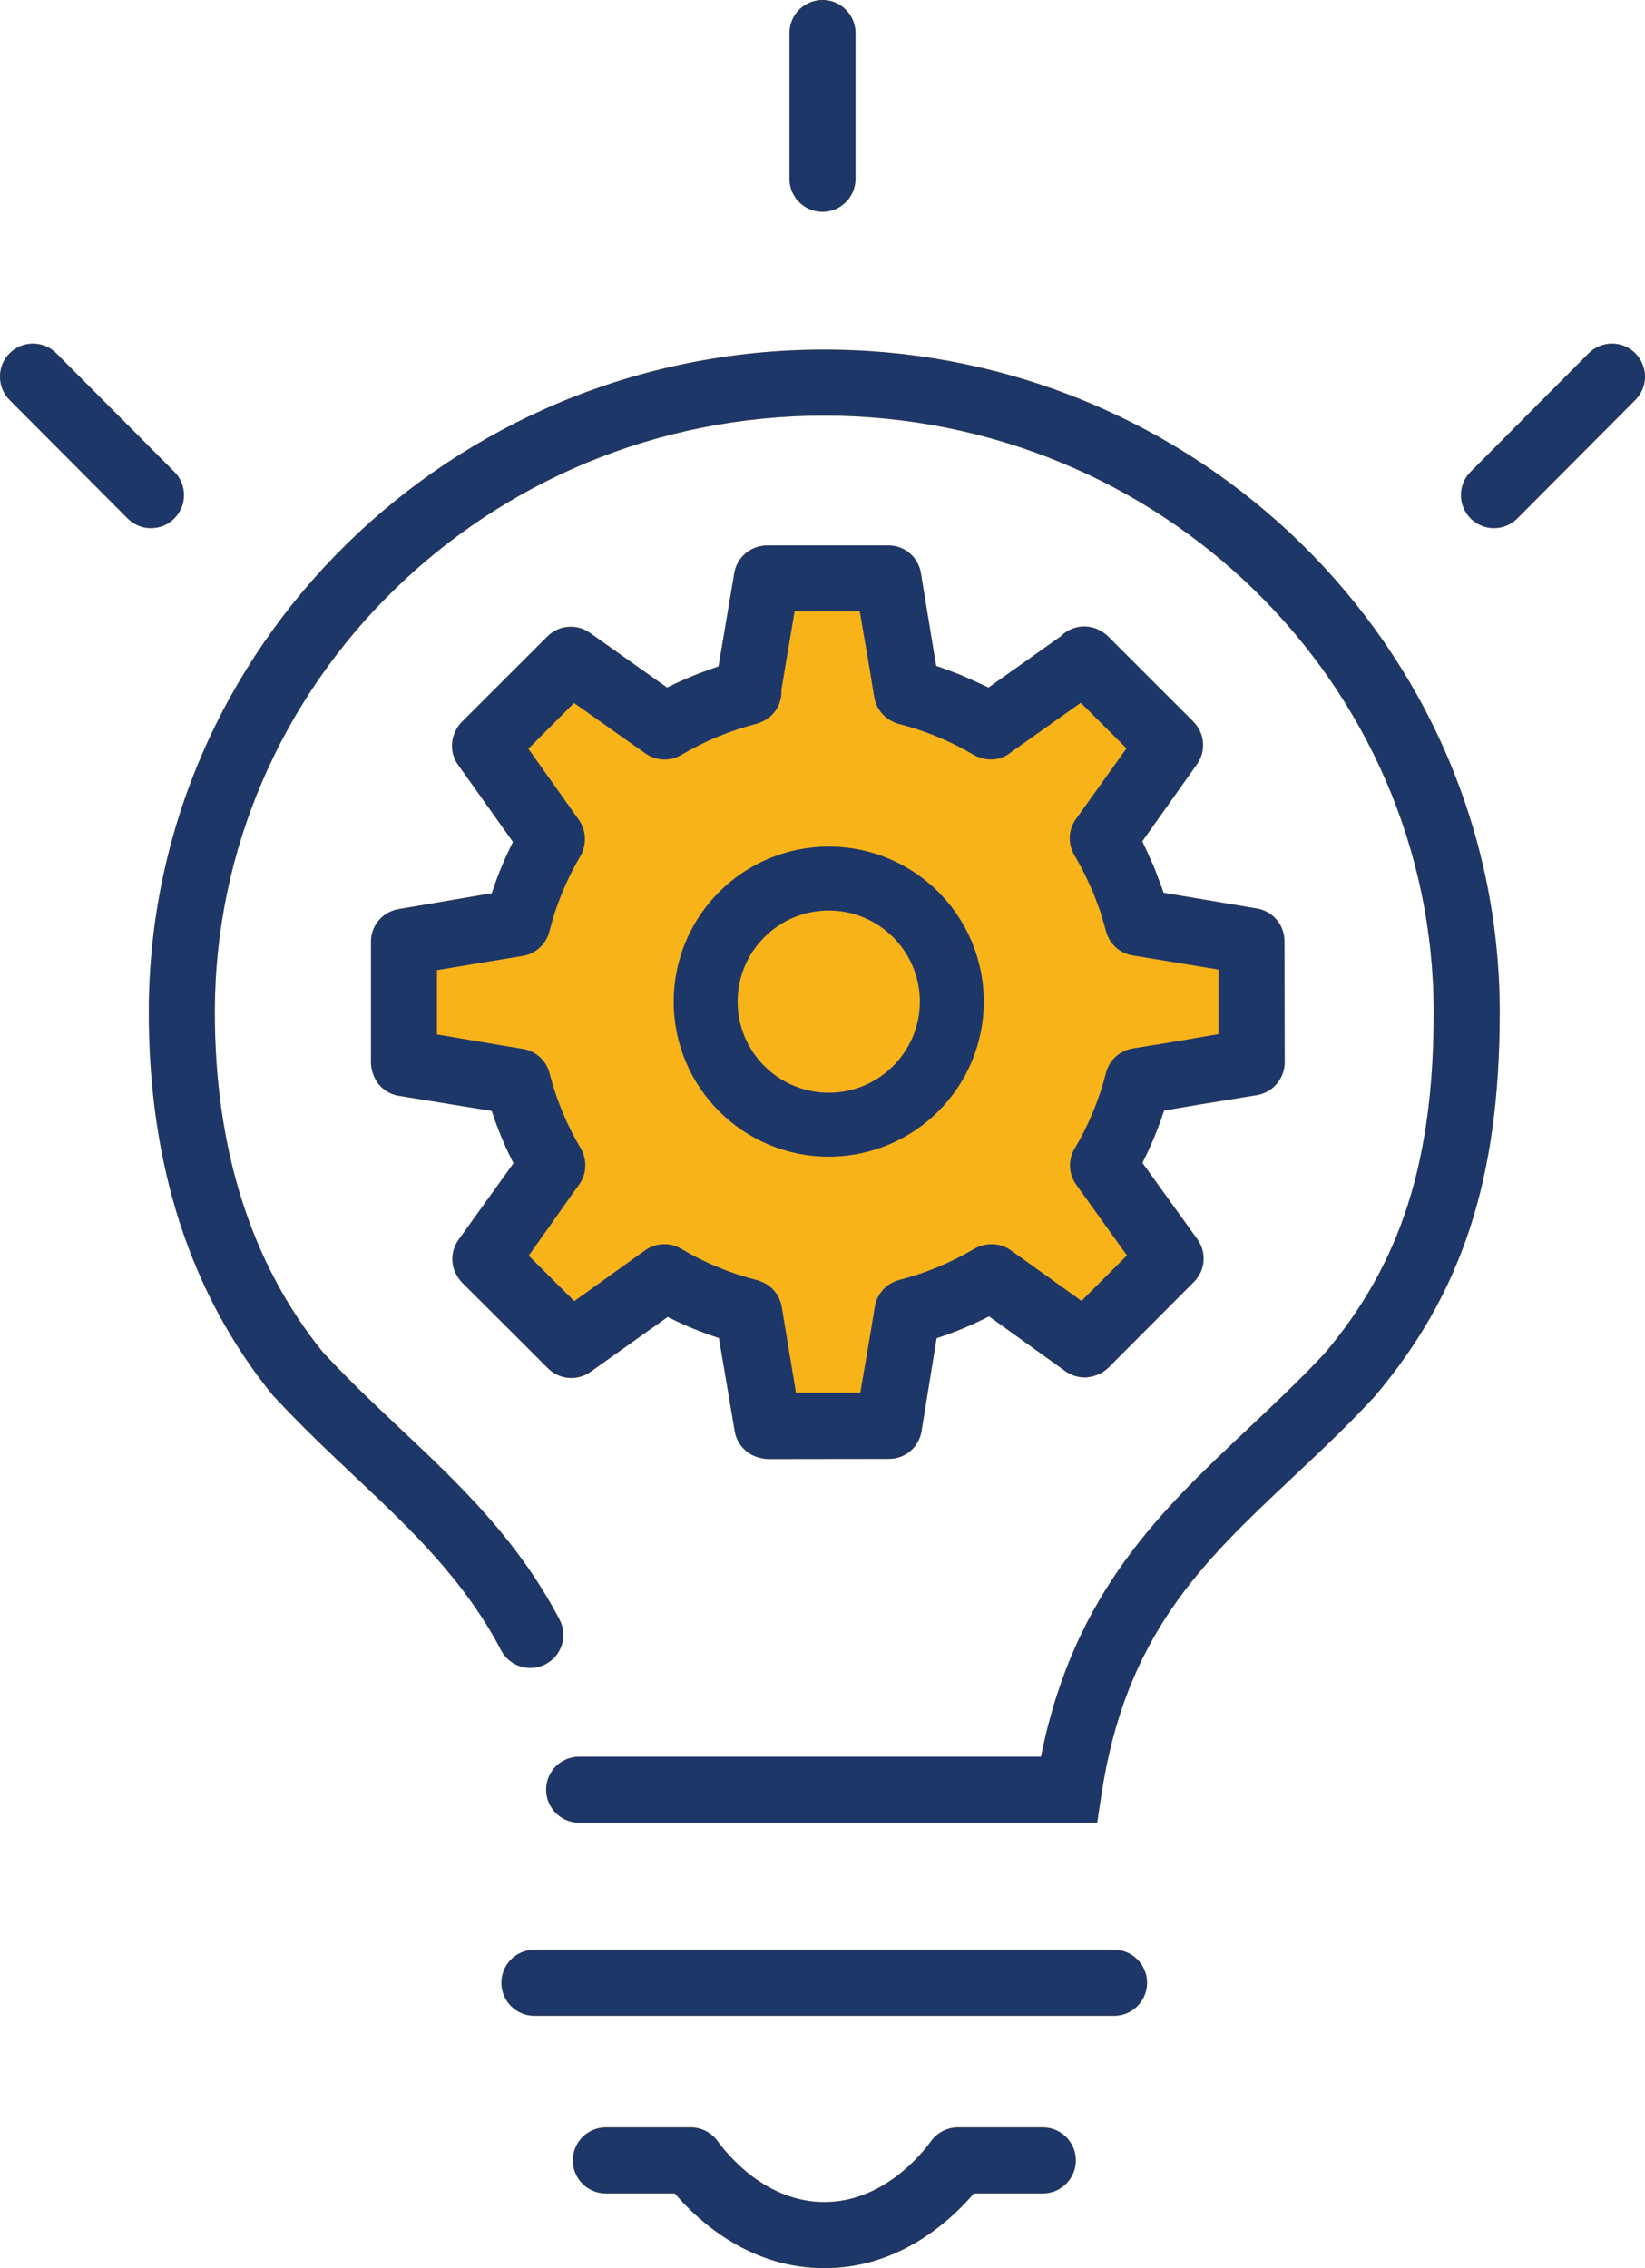 <svg xmlns="http://www.w3.org/2000/svg" id="Layer_1" viewBox="0 0 205.84 283.83"><defs><style>.cls-1{fill:#f8b319;}.cls-2{fill:#1e3769;}</style></defs><path class="cls-1" d="M149.01,116.24c-1.93,0-3.5.56-4.71,1.48-.32-.11-.65-.23-.96-.35-.31-.92-.62-1.94-.91-2.55-.87-1.85-2.32-3.45-3.1-5.31-1.64-3.89.43-8.3,2.01-11.91,1.45-3.31,1.47-6.98-1.25-9.69-2.32-2.32-6.88-3.33-9.69-1.25-5.11,3.78-17.64,2.96-17.7-5.27-.02-3.38-2.45-6.93-5.87-7.71-3.84-.88-7.35-.23-10.17,2.68-1.53,1.58-2.41,3.41-2.87,5.55-.27,1.27-.05,2.9-.76,4.04-1.23,1.98-4.37,2.66-6.43,3.33-4.08,1.33-6.32,1.01-10.15-1.08-7.71-4.22-16.66,6.27-9.69,12.56,2.25,2.03-1.22,8.28-2.28,10.33-.97,1.88-1.15,3.7-.8,5.35-2.97.55-5.9,1.32-8.77,2.36-8.43,3.03-7.14,15.25,2.13,15.71,5.82.29,6.99,3.85,8.55,8.93.77,2.52,1.62,4.82.76,7.35-1.23,3.62-3.14,5.82-2.87,9.88.38,5.7,6.62,10.43,12.04,6.91,5.88-3.82,19.71-6.56,19.3,4.52-.38,10.32,15.49,10.25,16,0,.08-1.62,2.68-4.16,3.61-5.57.52-.8,1.69-2.02,2.03-2.98.28-.03.62-.08,1.05-.16,5.64.66,10.9.72,16.48,2.23,9.2,2.49,13.5-10.47,6.27-14.6-1.23-4.98-.57-16.27,3.75-16.76,1.94-.22,3.59-.96,4.87-2.02.05,0,.1,0,.15,0,10.3,0,10.31-16,0-16ZM120.23,124.35c-.05,2.73-.15,5.45-.28,8.17-.72-.04-1.44.05-2.16.27-1.04.25-1.95.72-2.72,1.43-.87.56-1.56,1.31-2.06,2.24-.27.64-.54,1.27-.81,1.91-.22.82-.3,1.64-.26,2.46-.06.02-.12.05-.19.07-2.57.82-5.15.95-7.82.96-2.97,0-6.27-.5-9.23-.09-.21.03-.34.07-.42.12-.57-.68-1.01-1.6-1.46-2.33-3.28-5.33-5.18-9.25-4.67-15.58.19-2.38-.53-4.2-1.75-5.47.03-.42.31-2.18.13-1.84.66-1.69,2.21-3.42,3.39-4.74,3.23-3.62,7.76-5.05,12.52-5.03,4.66.02,10.26.92,13.52,4.48,1.29,1.4,3.87,3.52,4.44,5.31.43,1.37-.12,5.71-.15,7.66Z"></path><path class="cls-1" d="M103.7,140.74c-8.49,0-15.4-6.91-15.4-15.4s6.91-15.4,15.4-15.4,15.4,6.91,15.4,15.4-6.91,15.4-15.4,15.4Z"></path><path class="cls-1" d="M103.7,113.94c6.28,0,11.4,5.11,11.4,11.4s-5.11,11.4-11.4,11.4-11.4-5.11-11.4-11.4,5.11-11.4,11.4-11.4M103.7,105.94c-10.71,0-19.4,8.68-19.4,19.4s8.68,19.4,19.4,19.4,19.4-8.68,19.4-19.4-8.68-19.4-19.4-19.4h0Z"></path><path class="cls-1" d="M160.75,132.89l-.02-14.71v-.36s0,0,0,0v-.06c0-.17-.03-.34-.05-.5,0-.06,0-.13-.02-.19-.14-.84-.53-1.62-1.15-2.23-.61-.61-1.38-1.01-2.23-1.15l-11.68-1.97-.14-.41c-.17-.5-.37-.99-.56-1.48-.17-.46-.33-.93-.52-1.39-.11-.26-.24-.52-.36-.78-.29-.67-.58-1.33-.9-1.98l-.19-.39,6.85-9.66c1.03-1.46,1-3.37,0-4.78-.13-.18-.27-.35-.43-.51,0,0,0,0,0-.01h0s-.03-.04-.04-.05l-2.91-2.9-7.74-7.74c-.21-.21-.44-.39-.69-.55-.19-.13-.39-.23-.6-.32-.02,0-.04-.02-.05-.03-1.51-.65-3.33-.37-4.56.87,0,0,0,0-.01.01l-9.06,6.42-.39-.19c-.25-.12-.51-.23-.77-.35-.43-.2-.86-.4-1.29-.59-.41-.18-.81-.35-1.22-.52-.55-.22-1.12-.43-1.68-.63-.26-.09-.52-.21-.79-.29l-.4-.13-.25-1.44-1.67-10.19c-.33-2-2.04-3.46-4.08-3.46h-15.13c-.33,0-.65.05-.96.12-1.61.36-2.89,1.65-3.18,3.34l-1.97,11.68-.41.14s-.1.04-.15.06c-.91.31-1.81.64-2.7,1.01-.02,0-.04.01-.05.02-.93.38-1.84.79-2.74,1.23l-.39.19-9.66-6.85c-.7-.5-1.53-.76-2.39-.76-1.1,0-2.14.43-2.92,1.21l-10.7,10.69c-.37.37-.65.79-.85,1.25-.62,1.32-.51,2.9.38,4.14l6.86,9.64-.16.33c-.91,1.83-1.71,3.74-2.35,5.68l-.14.41-11.68,1.99c-1.99.34-3.44,2.05-3.44,4.07v15.13c0,.29.04.58.1.85.02.13.07.25.1.37.03.08.05.17.08.25.2.57.52,1.1.96,1.54.61.61,1.39,1.01,2.25,1.15l11.62,1.89.14.41c.66,1.97,1.46,3.9,2.39,5.74l.2.39-6.88,9.58c-1.05,1.47-1.02,3.39,0,4.81.14.21.31.41.49.6l6.23,6.21,4.41,4.41s.05.04.07.06h0c1.43,1.43,3.66,1.61,5.31.44l9.66-6.87.39.19c1.85.92,3.79,1.71,5.75,2.36l.27.09,1.98,11.67c.28,1.66,1.53,2.93,3.1,3.31.35.09.7.16,1.07.16l15.13-.02c2.03,0,3.74-1.46,4.07-3.47l1.88-11.6v-.03s.42-.14.42-.14c1.98-.66,3.94-1.48,5.81-2.42l.34-.17,9.57,6.87c.71.5,1.54.77,2.4.77.36,0,.72-.06,1.06-.16.06-.01.11-.03.17-.05.16-.05.31-.1.46-.16.19-.08.37-.18.55-.29.02-.01.04-.02.06-.04.24-.16.48-.34.69-.55l10.68-10.71c1.43-1.44,1.61-3.68.43-5.33l-6.88-9.56.19-.39c.92-1.85,1.72-3.78,2.38-5.75l.14-.41,4.03-.69,7.58-1.24c1.52-.25,2.72-1.3,3.22-2.67.17-.46.27-.95.27-1.47ZM148.38,130.12l-6.66,1.09c-1.62.27-2.93,1.47-3.33,3.06-.85,3.34-2.17,6.52-3.92,9.46-.84,1.41-.76,3.19.2,4.52l6.35,8.85-5.69,5.69-8.84-6.33c-.88-.63-1.94-.87-2.97-.73-.08,0-.16.03-.24.04-.08.02-.17.03-.25.05-.39.1-.77.25-1.12.45-2.93,1.74-6.08,3.05-9.38,3.9-.79.2-1.49.63-2.02,1.21-.54.59-.92,1.33-1.05,2.15l-.41,2.54-1.4,8.2h-8.05l-1.78-10.73c-.14-.86-.54-1.63-1.16-2.25-.42-.42-.92-.73-1.47-.94-.19-.08-.38-.14-.58-.19-3.29-.84-6.44-2.15-9.37-3.89-.64-.38-1.37-.58-2.12-.58-.87,0-1.7.27-2.41.78l-8.85,6.35-1.82-1.81-3.88-3.88,5.53-7.82.78-1.08c.48-.67.74-1.45.77-2.25.03-.79-.16-1.58-.58-2.29-1.74-2.92-3.04-6.07-3.89-9.37-.18-.72-.56-1.38-1.09-1.91-.62-.62-1.4-1.01-2.25-1.15l-2.14-.35-8.61-1.46v-8.05s10.74-1.78,10.74-1.78c1.62-.27,2.93-1.47,3.33-3.07.83-3.3,2.13-6.46,3.86-9.39.21-.35.36-.73.45-1.12.3-1.16.09-2.42-.62-3.43l-6.32-8.91,5.71-5.73,8.94,6.32c1.33.94,3.09,1.01,4.49.18,2.9-1.72,6.03-3.02,9.31-3.87.23-.06.44-.14.65-.23.83-.34,1.52-.92,1.99-1.7.43-.73.62-1.55.57-2.37l1.65-9.8h8.15s1.15,6.7,1.15,6.7l.66,4.03c.17,1.07.76,1.99,1.58,2.62.04.03.08.05.11.08.1.07.21.15.32.21.13.07.26.14.39.2.03.01.05.03.08.04.19.08.39.16.6.21,3.28.84,6.44,2.14,9.38,3.88.09.05.18.08.27.13.09.04.17.09.26.12.15.06.3.11.46.16,0,0,0,0,.01,0,.69.19,1.42.22,2.13.04.62-.16,1.17-.47,1.65-.87l8.61-6.11,5.27,5.26.45.45-6.33,8.85c-.96,1.33-1.03,3.11-.19,4.52.81,1.37,1.52,2.79,2.15,4.24.05.12.11.23.16.34.2.47.36.95.54,1.42.12.33.26.66.37.99.09.26.15.53.24.8.17.56.35,1.12.49,1.69.4,1.59,1.71,2.8,3.33,3.06l10.75,1.77v8.08l-4.09.7Z"></path><path class="cls-1" d="M66.87,252.25c-2.28,0-4.13-1.85-4.13-4.13s1.85-4.13,4.13-4.13h72.53c2.28,0,4.13,1.85,4.13,4.13s-1.85,4.13-4.13,4.13h-72.53Z"></path><path class="cls-1" d="M102.92,26.51c-2.28,0-4.13-1.85-4.13-4.13V4.13c0-2.28,1.85-4.13,4.13-4.13s4.13,1.85,4.13,4.13v18.25c0,2.28-1.85,4.13-4.13,4.13Z"></path><path class="cls-1" d="M186.94,66.09c-1.1,0-2.13-.43-2.91-1.2-.78-.78-1.21-1.82-1.22-2.92,0-1.1.43-2.14,1.2-2.92l14.77-14.83c.78-.78,1.82-1.22,2.93-1.22s2.13.43,2.91,1.2c.78.78,1.21,1.82,1.22,2.92,0,1.1-.43,2.14-1.2,2.92l-14.77,14.83c-.78.78-1.82,1.22-2.93,1.22Z"></path><path class="cls-1" d="M18.89,66.09c-1.11,0-2.15-.43-2.93-1.22L1.2,50.05C.42,49.26,0,48.23,0,47.12c0-1.1.43-2.14,1.22-2.92.78-.78,1.81-1.2,2.91-1.2s2.15.43,2.93,1.22l14.76,14.83c.78.78,1.21,1.82,1.2,2.92,0,1.1-.43,2.14-1.22,2.92-.78.78-1.81,1.2-2.91,1.2Z"></path><path class="cls-1" d="M72.47,228.09c-2.28,0-4.13-1.85-4.13-4.13s1.85-4.13,4.13-4.13h57.79l.12-.57c4.14-20.1,15.07-30.38,25.64-40.33l.08-.08c3.25-3.06,6.58-6.19,9.67-9.51,9.56-11.32,13.63-24.07,13.63-42.66,0-41.17-34.22-74.67-76.29-74.67S26.88,85.51,26.88,126.68c0,17.14,4.55,31.45,13.53,42.54,3.19,3.45,6.5,6.57,9.7,9.59l.13.12c7.14,6.73,14.51,13.68,19.78,23.75.51.98.61,2.09.28,3.15-.33,1.05-1.05,1.91-2.03,2.42-.59.31-1.25.47-1.91.47-1.54,0-2.95-.85-3.66-2.22-4.62-8.84-11.49-15.31-18.13-21.58l-.1-.09c-3.34-3.15-6.79-6.41-10.23-10.12l-.08-.08-.04-.05c-10.29-12.65-15.5-28.77-15.5-47.9,0-45.73,37.9-82.93,84.49-82.93s84.55,37.2,84.55,82.93c0,20.74-4.68,35.12-15.66,48.08l-.1.11c-3.35,3.61-6.81,6.86-10.15,10l-.08.08c-11.18,10.52-20.83,19.61-23.85,39.63l-.53,3.51h-64.82Z"></path><path class="cls-1" d="M103.14,283.83c-9.17,0-15.52-5.7-18.49-9.1l-.21-.25h-8.63c-2.28,0-4.13-1.85-4.13-4.13s1.85-4.13,4.13-4.13h10.63c1.32,0,2.57.64,3.34,1.7,1.3,1.79,6.1,7.64,13.37,7.64s12.06-5.85,13.37-7.64c.78-1.06,2.02-1.7,3.34-1.7h10.63c2.28,0,4.13,1.85,4.13,4.13s-1.85,4.13-4.13,4.13h-8.63l-.22.25c-2.96,3.4-9.3,9.1-18.49,9.1Z"></path><path class="cls-1" d="M149.01,116.24c-1.93,0-3.5.56-4.71,1.48-.32-.11-.65-.23-.96-.35-.31-.92-.62-1.94-.91-2.55-.87-1.85-2.32-3.45-3.1-5.31-1.64-3.89.43-8.3,2.01-11.91,1.45-3.31,1.47-6.98-1.25-9.69-2.32-2.32-6.88-3.33-9.69-1.25-5.11,3.78-17.64,2.96-17.7-5.27-.02-3.38-2.45-6.93-5.87-7.71-3.84-.88-7.35-.23-10.17,2.68-1.53,1.58-2.41,3.41-2.87,5.55-.27,1.27-.05,2.9-.76,4.04-1.23,1.98-4.37,2.66-6.43,3.33-4.08,1.33-6.32,1.01-10.15-1.08-7.71-4.22-16.66,6.27-9.69,12.56,2.25,2.03-1.22,8.28-2.28,10.33-.97,1.88-1.15,3.7-.8,5.35-2.97.55-5.9,1.32-8.77,2.36-8.43,3.03-7.14,15.25,2.13,15.71,5.82.29,6.99,3.85,8.55,8.93.77,2.52,1.62,4.82.76,7.35-1.23,3.62-3.14,5.82-2.87,9.88.38,5.7,6.62,10.43,12.04,6.91,5.88-3.82,19.71-6.56,19.3,4.52-.38,10.32,15.49,10.25,16,0,.08-1.62,2.68-4.16,3.61-5.57.52-.8,1.69-2.02,2.03-2.98.28-.03.62-.08,1.05-.16,5.64.66,10.9.72,16.48,2.23,9.2,2.49,13.5-10.47,6.27-14.6-1.23-4.98-.57-16.27,3.75-16.76,1.94-.22,3.59-.96,4.87-2.02.05,0,.1,0,.15,0,10.3,0,10.31-16,0-16ZM120.23,124.35c-.05,2.73-.15,5.45-.28,8.17-.72-.04-1.44.05-2.16.27-1.04.25-1.95.72-2.72,1.43-.87.56-1.56,1.31-2.06,2.24-.27.64-.54,1.27-.81,1.91-.22.82-.3,1.64-.26,2.46-.06.02-.12.05-.19.07-2.57.82-5.15.95-7.82.96-2.97,0-6.27-.5-9.23-.09-.21.03-.34.07-.42.12-.57-.68-1.01-1.6-1.46-2.33-3.28-5.33-5.18-9.25-4.67-15.58.19-2.38-.53-4.2-1.75-5.47.03-.42.31-2.18.13-1.84.66-1.69,2.21-3.42,3.39-4.74,3.23-3.62,7.76-5.05,12.52-5.03,4.66.02,10.26.92,13.52,4.48,1.29,1.4,3.87,3.52,4.44,5.31.43,1.37-.12,5.71-.15,7.66Z"></path><path class="cls-2" d="M103.7,113.94c6.28,0,11.4,5.11,11.4,11.4s-5.11,11.4-11.4,11.4-11.4-5.11-11.4-11.4,5.11-11.4,11.4-11.4M103.7,105.94c-10.71,0-19.4,8.68-19.4,19.4s8.68,19.4,19.4,19.4,19.4-8.68,19.4-19.4-8.68-19.4-19.4-19.4h0Z"></path><path class="cls-2" d="M160.75,132.89l-.02-14.71v-.36s0,0,0,0v-.06c0-.17-.03-.34-.05-.5,0-.06,0-.13-.02-.19-.14-.84-.53-1.62-1.15-2.23-.61-.61-1.38-1.01-2.23-1.15l-11.68-1.97-.14-.41c-.17-.5-.37-.99-.56-1.48-.17-.46-.33-.93-.52-1.39-.11-.26-.24-.52-.36-.78-.29-.67-.58-1.33-.9-1.98l-.19-.39,6.85-9.66c1.03-1.46,1-3.37,0-4.78-.13-.18-.27-.35-.43-.51,0,0,0,0,0-.01h0s-.03-.04-.04-.05l-2.91-2.9-7.74-7.74c-.21-.21-.44-.39-.69-.55-.19-.13-.39-.23-.6-.32-.02,0-.04-.02-.05-.03-1.51-.65-3.33-.37-4.56.87,0,0,0,0-.01.01l-9.06,6.42-.39-.19c-.25-.12-.51-.23-.77-.35-.43-.2-.86-.4-1.29-.59-.41-.18-.81-.35-1.22-.52-.55-.22-1.12-.43-1.68-.63-.26-.09-.52-.21-.79-.29l-.4-.13-.25-1.44-1.67-10.19c-.33-2-2.04-3.46-4.08-3.46h-15.13c-.33,0-.65.05-.96.12-1.61.36-2.89,1.65-3.18,3.34l-1.97,11.68-.41.14s-.1.04-.15.06c-.91.31-1.81.64-2.7,1.01-.02,0-.04.01-.05.02-.93.38-1.84.79-2.74,1.23l-.39.19-9.66-6.85c-.7-.5-1.53-.76-2.39-.76-1.1,0-2.14.43-2.92,1.21l-10.7,10.69c-.37.37-.65.79-.85,1.25-.62,1.32-.51,2.9.38,4.14l6.86,9.64-.16.33c-.91,1.83-1.71,3.74-2.35,5.68l-.14.41-11.68,1.99c-1.99.34-3.44,2.05-3.44,4.07v15.13c0,.29.04.58.1.85.02.13.07.25.1.37.03.08.05.17.08.25.2.57.52,1.1.96,1.54.61.61,1.39,1.01,2.25,1.15l11.62,1.89.14.41c.66,1.97,1.46,3.9,2.39,5.74l.2.39-6.88,9.58c-1.05,1.47-1.02,3.39,0,4.81.14.21.31.41.49.6l6.23,6.21,4.41,4.41s.05.04.07.06h0c1.43,1.43,3.66,1.61,5.31.44l9.66-6.87.39.19c1.85.92,3.79,1.71,5.75,2.36l.27.09,1.98,11.67c.28,1.66,1.53,2.93,3.1,3.31.35.09.7.16,1.07.16l15.13-.02c2.03,0,3.74-1.46,4.07-3.47l1.88-11.6v-.03s.42-.14.42-.14c1.98-.66,3.94-1.48,5.81-2.42l.34-.17,9.57,6.87c.71.5,1.54.77,2.4.77.36,0,.72-.06,1.06-.16.06-.01.11-.03.17-.05.16-.05.31-.1.46-.16.19-.08.37-.18.55-.29.02-.01.04-.02.06-.04.24-.16.48-.34.69-.55l10.68-10.71c1.43-1.44,1.61-3.68.43-5.33l-6.88-9.56.19-.39c.92-1.85,1.72-3.78,2.38-5.75l.14-.41,4.03-.69,7.58-1.24c1.52-.25,2.72-1.3,3.22-2.67.17-.46.27-.95.27-1.47ZM148.38,130.12l-6.66,1.09c-1.62.27-2.93,1.47-3.33,3.06-.85,3.34-2.17,6.52-3.92,9.46-.84,1.41-.76,3.19.2,4.52l6.35,8.85-5.69,5.69-8.84-6.33c-.88-.63-1.94-.87-2.97-.73-.08,0-.16.03-.24.04-.08.02-.17.03-.25.05-.39.1-.77.25-1.12.45-2.93,1.74-6.08,3.05-9.38,3.9-.79.2-1.49.63-2.02,1.21-.54.59-.92,1.33-1.05,2.15l-.41,2.54-1.4,8.2h-8.05l-1.78-10.73c-.14-.86-.54-1.63-1.16-2.25-.42-.42-.92-.73-1.47-.94-.19-.08-.38-.14-.58-.19-3.29-.84-6.44-2.15-9.37-3.89-.64-.38-1.37-.58-2.12-.58-.87,0-1.7.27-2.41.78l-8.85,6.35-1.82-1.81-3.88-3.88,5.53-7.82.78-1.08c.48-.67.74-1.45.77-2.25.03-.79-.16-1.58-.58-2.29-1.74-2.92-3.04-6.07-3.89-9.37-.18-.72-.56-1.38-1.09-1.91-.62-.62-1.4-1.01-2.25-1.15l-2.14-.35-8.61-1.46v-8.05s10.74-1.78,10.74-1.78c1.62-.27,2.93-1.47,3.33-3.07.83-3.3,2.13-6.46,3.86-9.39.21-.35.36-.73.45-1.12.3-1.16.09-2.42-.62-3.43l-6.32-8.91,5.71-5.73,8.94,6.32c1.33.94,3.09,1.01,4.49.18,2.9-1.72,6.03-3.02,9.31-3.87.23-.06.44-.14.65-.23.83-.34,1.52-.92,1.99-1.7.43-.73.62-1.55.57-2.37l1.65-9.8h8.15s1.15,6.7,1.15,6.7l.66,4.03c.17,1.07.76,1.99,1.58,2.62.04.03.08.05.11.08.1.07.21.15.32.21.13.07.26.14.39.2.03.01.05.03.08.04.19.08.39.16.6.21,3.28.84,6.44,2.14,9.38,3.88.09.05.18.08.27.13.09.04.17.09.26.12.15.06.3.11.46.16,0,0,0,0,.01,0,.69.19,1.42.22,2.13.04.62-.16,1.17-.47,1.65-.87l8.61-6.11,5.27,5.26.45.45-6.33,8.85c-.96,1.33-1.03,3.11-.19,4.52.81,1.37,1.52,2.79,2.15,4.24.05.12.11.23.16.34.2.47.36.95.54,1.42.12.33.26.66.37.99.09.26.15.53.24.8.17.56.35,1.12.49,1.69.4,1.59,1.71,2.8,3.33,3.06l10.75,1.77v8.08l-4.09.7Z"></path><path class="cls-2" d="M66.87,252.25c-2.28,0-4.13-1.85-4.13-4.13s1.85-4.13,4.13-4.13h72.53c2.28,0,4.13,1.85,4.13,4.13s-1.85,4.13-4.13,4.13h-72.53Z"></path><path class="cls-2" d="M102.92,26.51c-2.28,0-4.13-1.85-4.13-4.13V4.13c0-2.28,1.85-4.13,4.13-4.13s4.13,1.85,4.13,4.13v18.25c0,2.28-1.85,4.13-4.13,4.13Z"></path><path class="cls-2" d="M186.94,66.09c-1.1,0-2.13-.43-2.91-1.2-.78-.78-1.21-1.82-1.22-2.92,0-1.1.43-2.14,1.2-2.92l14.77-14.83c.78-.78,1.82-1.22,2.93-1.22s2.13.43,2.91,1.2c.78.78,1.21,1.82,1.22,2.92,0,1.1-.43,2.14-1.2,2.92l-14.77,14.83c-.78.78-1.82,1.22-2.93,1.22Z"></path><path class="cls-2" d="M18.89,66.09c-1.11,0-2.15-.43-2.93-1.22L1.2,50.05C.42,49.26,0,48.23,0,47.12c0-1.1.43-2.14,1.22-2.92.78-.78,1.81-1.2,2.91-1.2s2.15.43,2.93,1.22l14.76,14.83c.78.78,1.21,1.82,1.2,2.92,0,1.1-.43,2.14-1.22,2.92-.78.78-1.81,1.2-2.91,1.2Z"></path><path class="cls-2" d="M72.47,228.09c-2.28,0-4.13-1.85-4.13-4.13s1.85-4.13,4.13-4.13h57.79l.12-.57c4.14-20.1,15.07-30.38,25.64-40.33l.08-.08c3.25-3.06,6.58-6.19,9.67-9.51,9.56-11.32,13.63-24.07,13.63-42.66,0-41.17-34.22-74.67-76.29-74.67S26.88,85.51,26.88,126.68c0,17.14,4.55,31.45,13.53,42.54,3.19,3.45,6.5,6.57,9.7,9.59l.13.12c7.14,6.73,14.51,13.68,19.78,23.75.51.98.61,2.09.28,3.15-.33,1.05-1.05,1.91-2.03,2.42-.59.31-1.25.47-1.91.47-1.54,0-2.95-.85-3.66-2.22-4.62-8.84-11.49-15.31-18.13-21.58l-.1-.09c-3.34-3.15-6.79-6.41-10.23-10.12l-.08-.08-.04-.05c-10.29-12.65-15.5-28.77-15.5-47.9,0-45.73,37.9-82.93,84.49-82.93s84.55,37.2,84.55,82.93c0,20.74-4.68,35.12-15.66,48.08l-.1.11c-3.35,3.61-6.81,6.86-10.15,10l-.08.08c-11.18,10.52-20.83,19.61-23.85,39.63l-.53,3.51h-64.82Z"></path><path class="cls-2" d="M103.14,283.83c-9.17,0-15.52-5.7-18.49-9.1l-.21-.25h-8.63c-2.28,0-4.13-1.85-4.13-4.13s1.85-4.13,4.13-4.13h10.63c1.32,0,2.57.64,3.34,1.7,1.3,1.79,6.1,7.64,13.37,7.64s12.06-5.85,13.37-7.64c.78-1.06,2.02-1.7,3.34-1.7h10.63c2.28,0,4.13,1.85,4.13,4.13s-1.85,4.13-4.13,4.13h-8.63l-.22.25c-2.96,3.4-9.3,9.1-18.49,9.1Z"></path></svg>